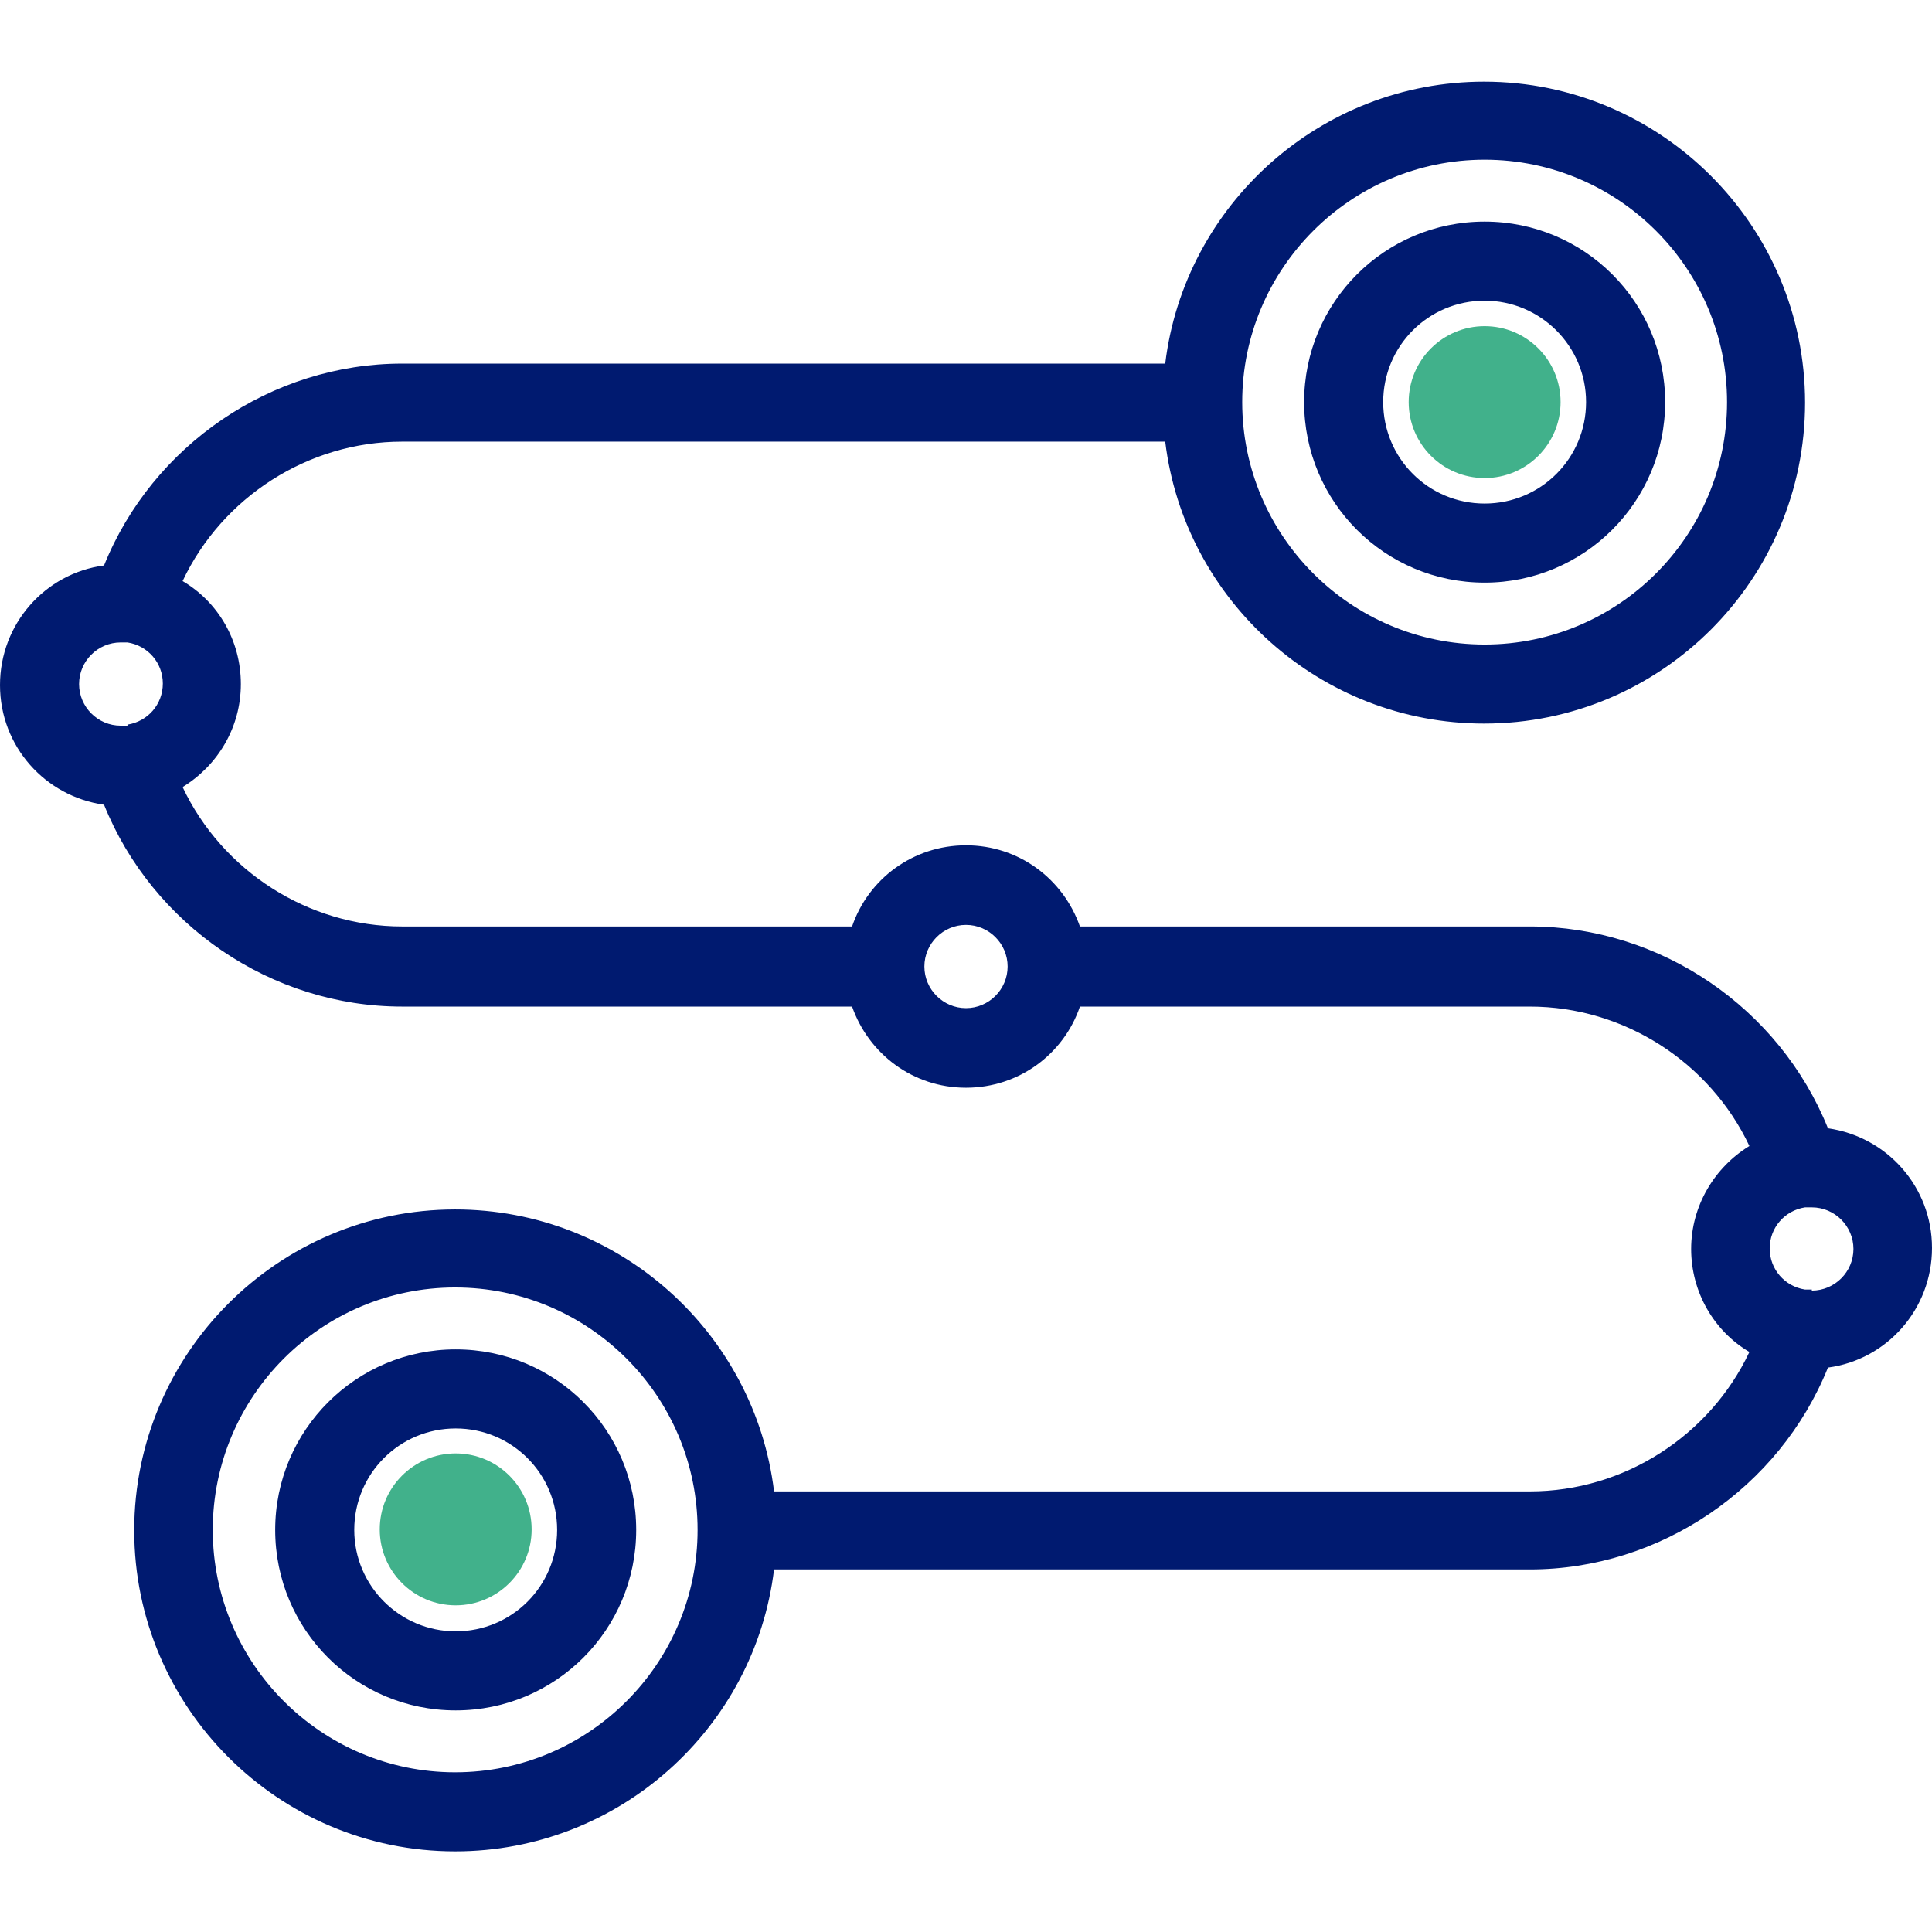 <svg xmlns="http://www.w3.org/2000/svg" id="uuid-3817f7da-5454-43eb-9589-191a21c88f3d" viewBox="0 0 37.14 37.14"><g id="uuid-830d153c-5438-4a07-beda-482d3910dcb0"><rect x="0" width="37.14" height="37.14" style="fill:none;"></rect><path d="M28.54,11.2c1.91,0,3.47-1.55,3.47-3.47s-1.55-3.47-3.47-3.47-3.47,1.55-3.47,3.47,1.55,3.47,3.47,3.47Zm0-5.42c1.07,0,1.95,.87,1.95,1.95s-.87,1.95-1.95,1.95-1.95-.87-1.95-1.95,.87-1.95,1.95-1.95ZM8.76,25.94c-1.91,0-3.47,1.55-3.47,3.47s1.55,3.47,3.47,3.47,3.47-1.55,3.47-3.47-1.55-3.47-3.47-3.47Zm0,5.42c-1.07,0-1.95-.87-1.95-1.95s.87-1.95,1.95-1.95,1.95,.87,1.95,1.95-.87,1.95-1.95,1.95Zm26.38-9.67c-.93-2.31-3.21-3.88-5.73-3.88h-8.65c-.32-.91-1.17-1.56-2.19-1.56s-1.88,.65-2.19,1.56H7.73c-1.81,0-3.46-1.07-4.22-2.68,.67-.41,1.12-1.14,1.12-1.98s-.44-1.58-1.12-1.98c.76-1.61,2.41-2.68,4.22-2.68h14.67c.37,3.05,2.98,5.42,6.13,5.42,3.41,0,6.17-2.77,6.17-6.17s-2.77-6.17-6.17-6.17c-3.15,0-5.76,2.37-6.13,5.42H7.73c-2.51,0-4.8,1.57-5.73,3.88-1.13,.15-2,1.12-2,2.3s.87,2.14,2,2.3c.93,2.31,3.21,3.88,5.73,3.88h8.65c.32,.91,1.17,1.56,2.19,1.56s1.88-.65,2.19-1.56h8.65c1.81,0,3.46,1.07,4.22,2.68-.67,.41-1.12,1.15-1.12,1.98s.44,1.58,1.12,1.98c-.76,1.61-2.41,2.68-4.22,2.68H14.88c-.37-3.05-2.98-5.42-6.13-5.42-3.4,0-6.17,2.77-6.17,6.17s2.77,6.17,6.17,6.17c3.15,0,5.76-2.37,6.13-5.42h14.53c2.51,0,4.8-1.57,5.73-3.88,1.13-.15,2-1.12,2-2.3s-.87-2.14-2-2.3h0ZM28.54,3.07c2.57,0,4.66,2.09,4.66,4.66s-2.09,4.66-4.66,4.66-4.66-2.09-4.66-4.66,2.09-4.66,4.66-4.66ZM2.45,13.95h-.02s-.07,0-.11,0c-.44,0-.8-.36-.8-.8s.36-.8,.8-.8c.04,0,.07,0,.11,0h.02c.39,.06,.68,.39,.68,.79s-.29,.73-.68,.79Zm16.12,5.43c-.44,0-.8-.36-.8-.8s.36-.8,.8-.8,.8,.36,.8,.8-.36,.8-.8,.8Zm-9.82,14.69c-2.57,0-4.66-2.09-4.66-4.66s2.09-4.66,4.66-4.66,4.66,2.09,4.66,4.66-2.09,4.66-4.66,4.66Zm26.08-9.28s-.07,0-.11,0h-.02c-.39-.06-.68-.39-.68-.79s.29-.73,.68-.79h.02s.07,0,.11,0c.44,0,.8,.36,.8,.8s-.36,.8-.8,.8Z" style="fill:#001a70;"></path><circle cx="8.76" cy="29.4" r="1.46" style="fill:#41b18b;"></circle><circle cx="28.54" cy="7.73" r="1.46" style="fill:#41b18b;"></circle></g></svg>
